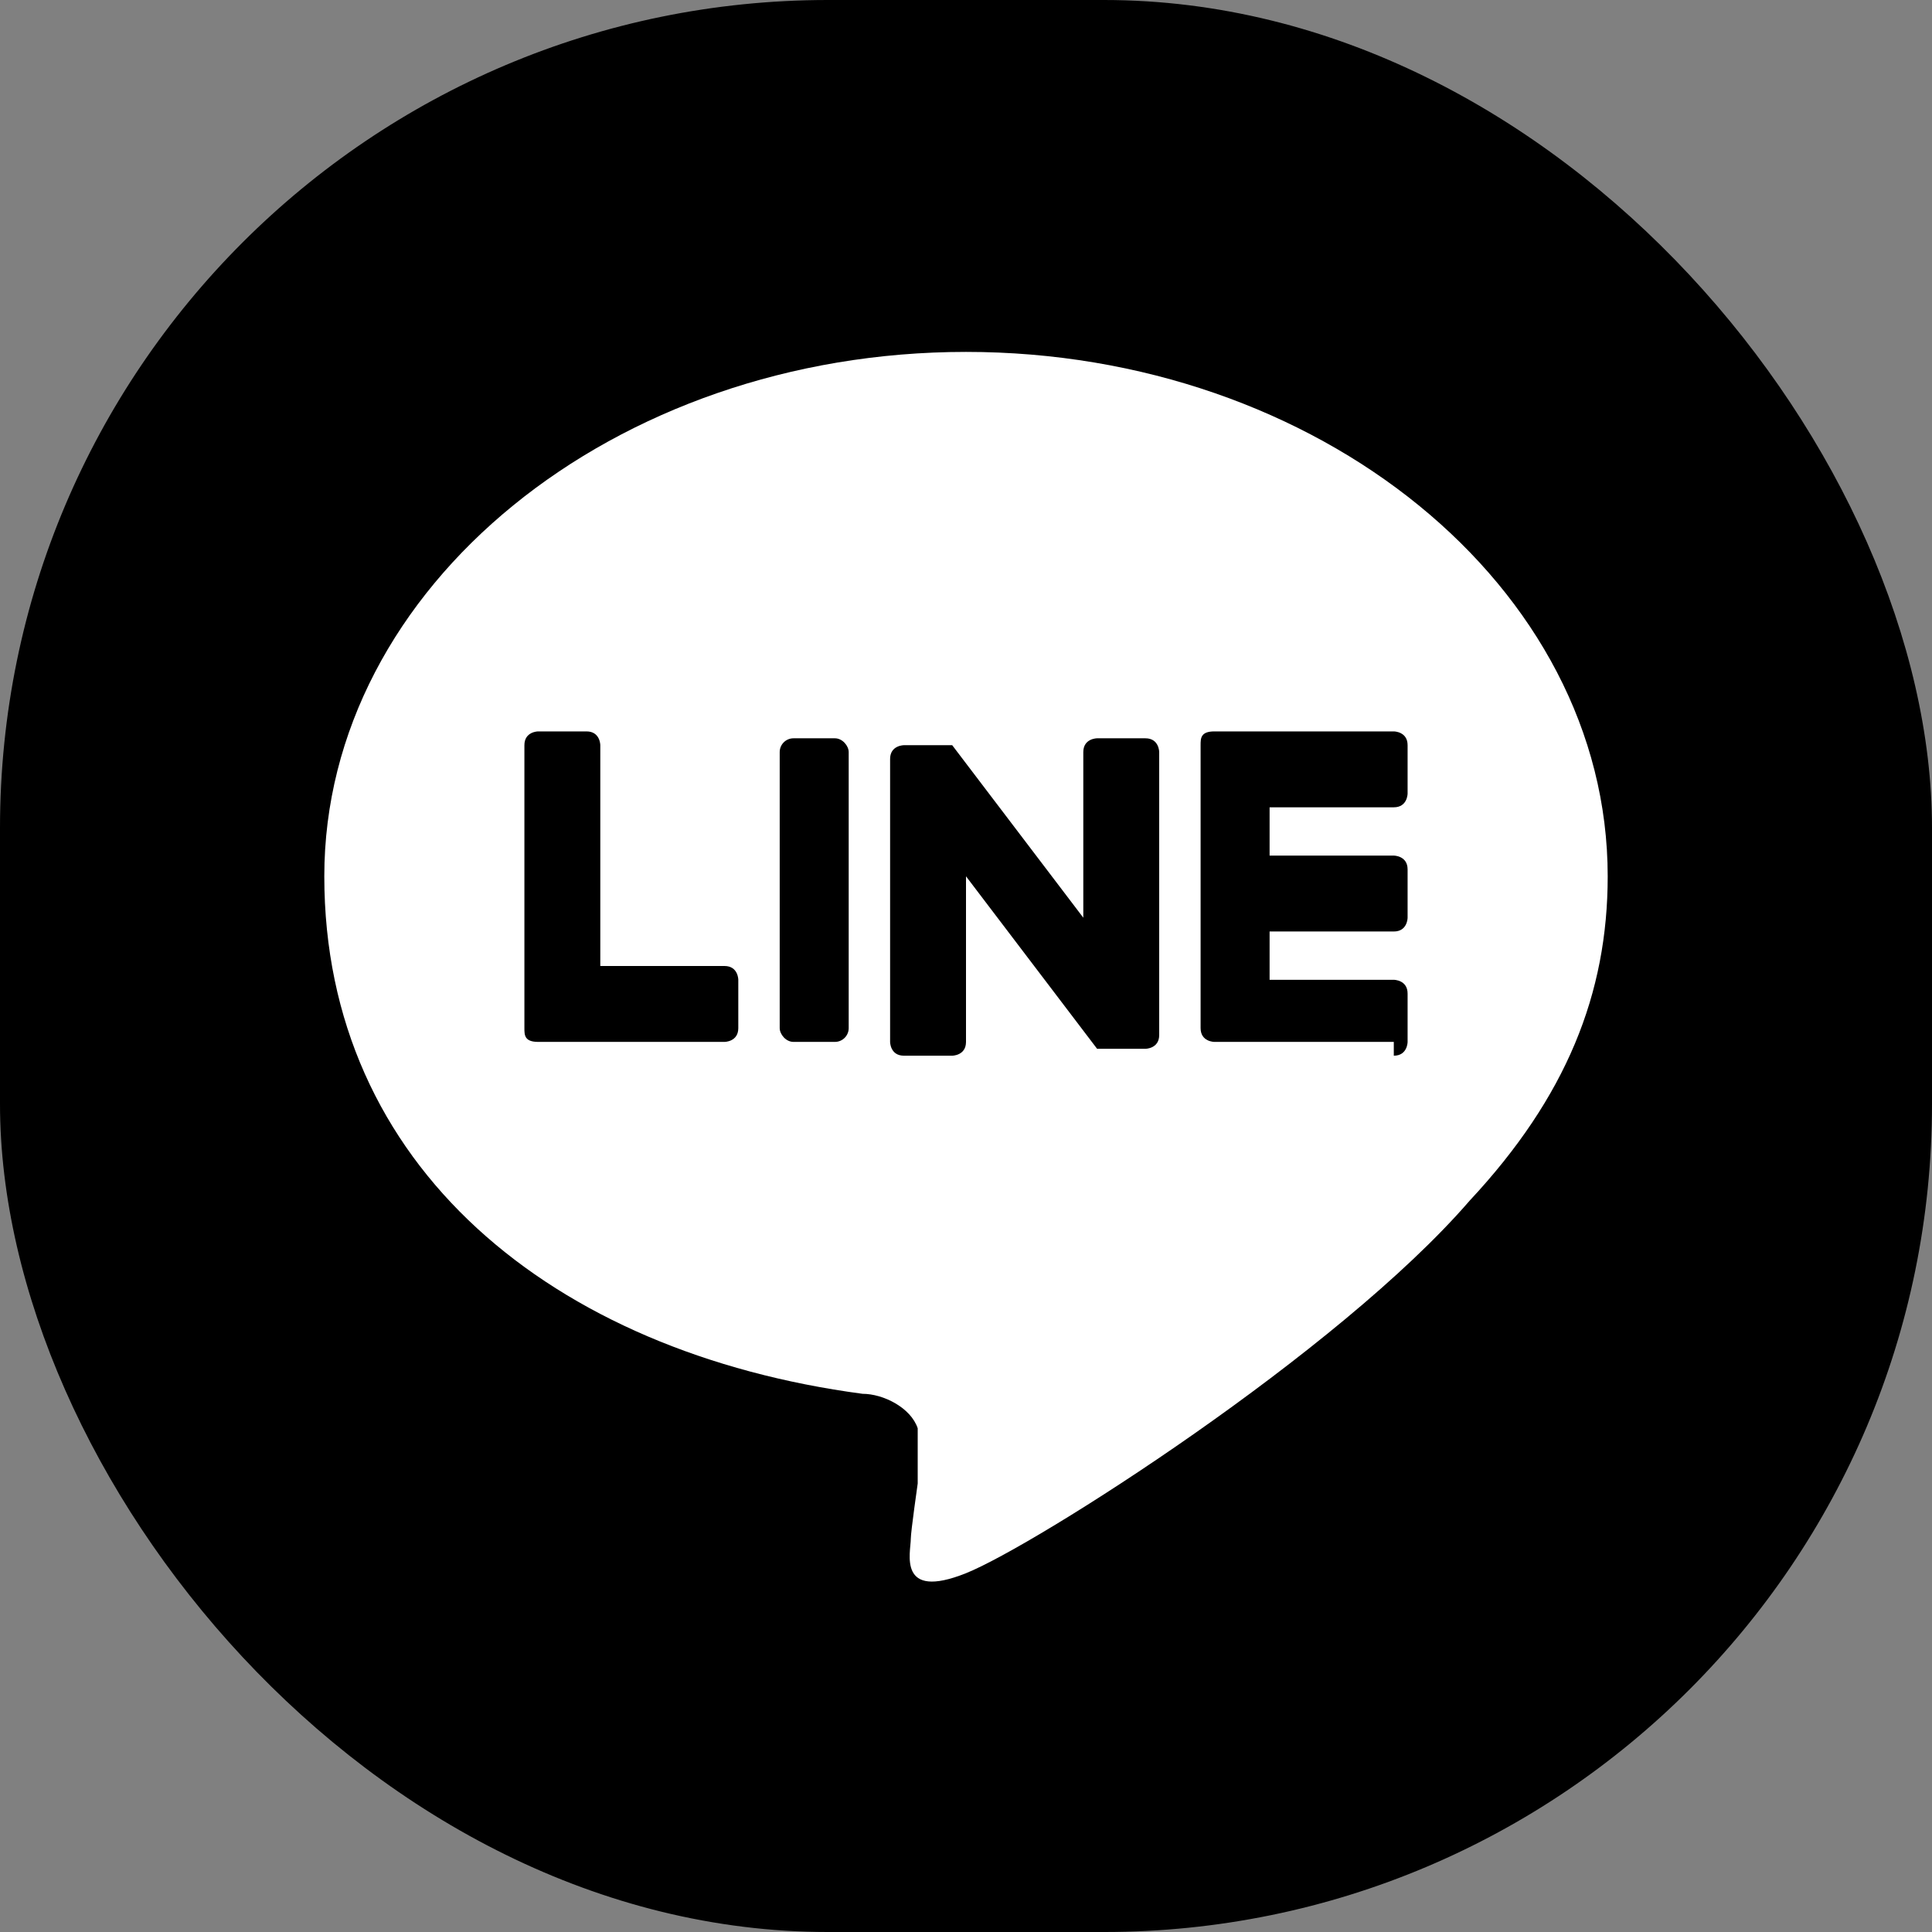 <?xml version="1.0" encoding="UTF-8"?>
<svg xmlns="http://www.w3.org/2000/svg" width="28" height="28" version="1.1" viewBox="0 0 28 28">
  <rect x="0" y="0" width="28" height="28" fill="#808080" stroke="none"/>
  <!-- Generator: Adobe Illustrator 28.6.0, SVG Export Plug-In . SVG Version: 1.2.0 Build 709)  -->
  <g>
    <g id="line-black">
      <g>
        <rect x="0" y="0" width="28" height="28" rx="12" ry="12"/>
        <g>
          <path d="M23.3,12.7c0-4.2-4.2-7.6-9.3-7.6s-9.3,3.4-9.3,7.6,3.3,6.9,7.8,7.5c.3,0,.7.2.8.5,0,.2,0,.6,0,.8,0,0-.1.7-.1.8,0,.2-.2.9.8.5,1-.4,5.4-3.2,7.3-5.4h0c1.4-1.5,2-3,2-4.7Z" fill="#fff"/>
          <g>
            <path d="M20.2,15.1h-2.6c0,0-.2,0-.2-.2h0v-4.1h0c0-.1,0-.2.2-.2h2.6c0,0,.2,0,.2.2v.7c0,0,0,.2-.2.2h-1.8v.7h1.8c0,0,.2,0,.2.2v.7c0,0,0,.2-.2.2h-1.8v.7h1.8c0,0,.2,0,.2.2v.7c0,0,0,.2-.2.2Z"/>
            <path d="M10.5,15.1c0,0,.2,0,.2-.2v-.7c0,0,0-.2-.2-.2h-1.8v-3.2c0,0,0-.2-.2-.2h-.7c0,0-.2,0-.2.2v4.1h0c0,.1,0,.2.2.2h2.6Z"/>
            <rect x="11.3" y="10.7" width="1" height="4.4" rx=".2" ry=".2"/>
            <path d="M16.6,10.7h-.7c0,0-.2,0-.2.2v2.4l-1.9-2.5s0,0,0,0c0,0,0,0,0,0,0,0,0,0,0,0,0,0,0,0,0,0,0,0,0,0,0,0,0,0,0,0,0,0,0,0,0,0,0,0,0,0,0,0,0,0,0,0,0,0,0,0,0,0,0,0,0,0,0,0,0,0,0,0,0,0,0,0,0,0,0,0,0,0,0,0,0,0,0,0,0,0,0,0,0,0,0,0,0,0,0,0,0,0,0,0,0,0,0,0,0,0,0,0,0,0,0,0,0,0,0,0h-.7c0,0-.2,0-.2.2v4.1c0,0,0,.2.2.2h.7c0,0,.2,0,.2-.2v-2.4l1.9,2.5s0,0,0,0c0,0,0,0,0,0,0,0,0,0,0,0,0,0,0,0,0,0,0,0,0,0,0,0,0,0,0,0,0,0,0,0,0,0,0,0,0,0,0,0,0,0,0,0,0,0,0,0,0,0,0,0,0,0h.7c0,0,.2,0,.2-.2v-4.1c0,0,0-.2-.2-.2Z"/>
          </g>
        </g>
      </g>
    </g>
  </g>
</svg>